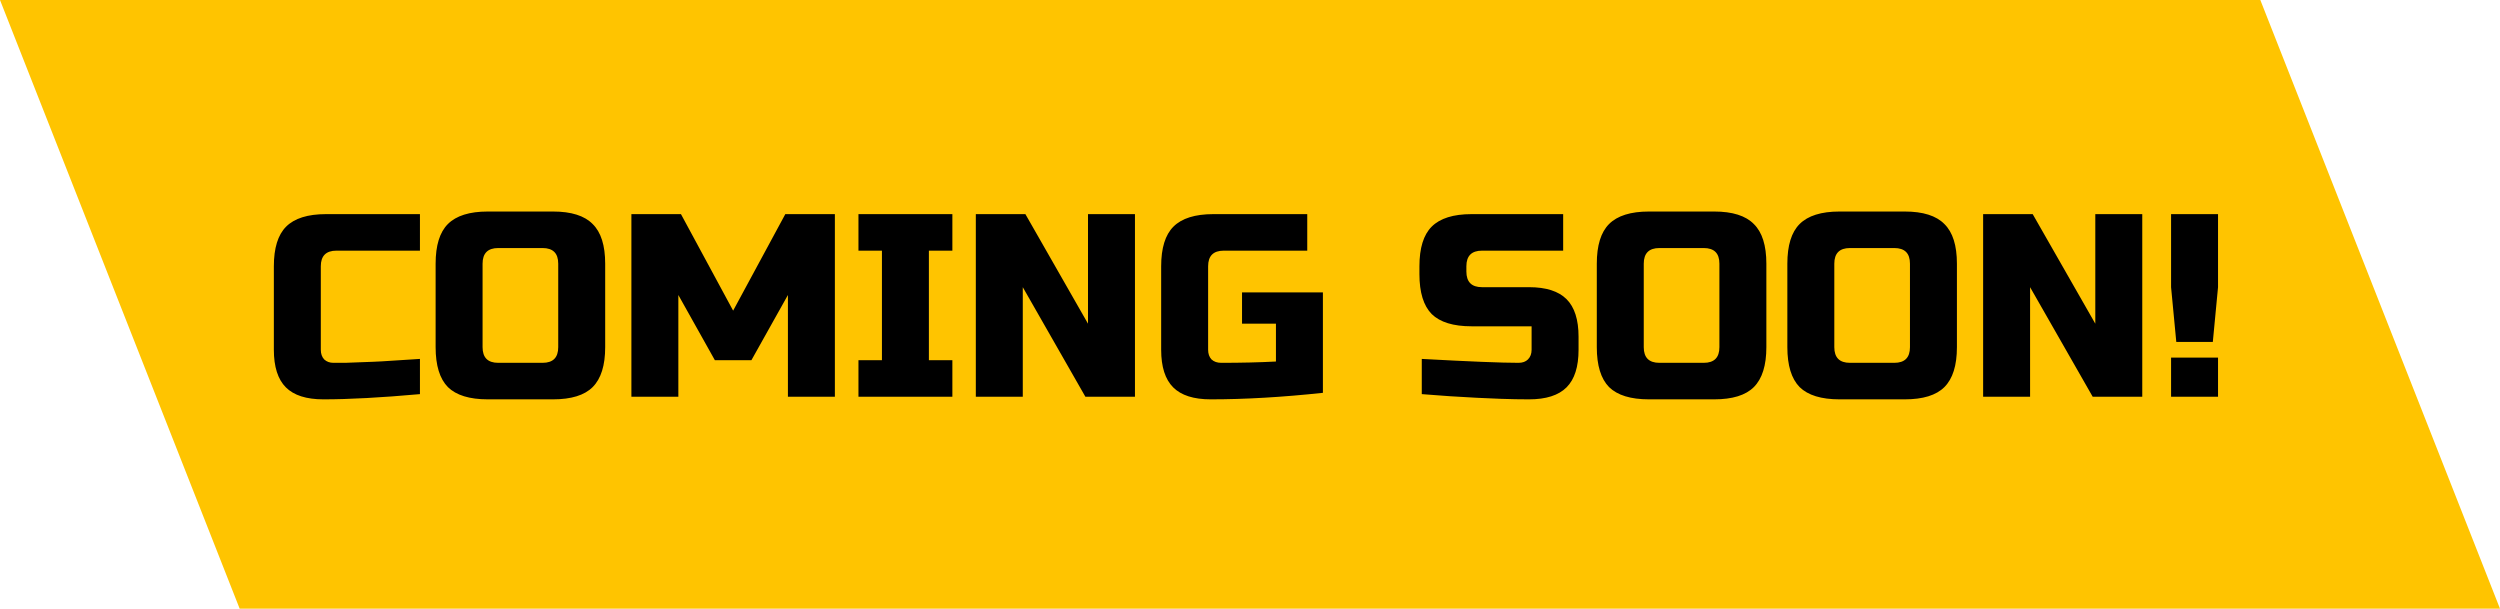 <svg width="460" height="112" viewBox="0 0 460 112" fill="none" xmlns="http://www.w3.org/2000/svg">
<path d="M0 0H415.9L460 112H44.1L0 0Z" fill="#FFC400"/>
<path d="M77.269 72.52C70.133 73.16 64.213 73.48 59.509 73.48C56.373 73.48 54.069 72.744 52.597 71.272C51.125 69.8 50.389 67.496 50.389 64.36V49C50.389 45.64 51.141 43.208 52.645 41.704C54.181 40.168 56.629 39.4 59.989 39.4H77.269V46.12H61.909C59.989 46.12 59.029 47.08 59.029 49V64.36C59.029 65.096 59.237 65.688 59.653 66.136C60.101 66.552 60.661 66.76 61.333 66.76C62.005 66.76 62.741 66.76 63.541 66.76C64.341 66.728 65.173 66.696 66.037 66.664C66.901 66.632 67.765 66.6 68.629 66.568C69.525 66.536 70.661 66.472 72.037 66.376C73.445 66.28 75.189 66.168 77.269 66.04V72.52ZM102.714 48.52C102.714 46.6 101.754 45.64 99.834 45.64H91.674C89.754 45.64 88.794 46.6 88.794 48.52V63.88C88.794 65.8 89.754 66.76 91.674 66.76H99.834C101.754 66.76 102.714 65.8 102.714 63.88V48.52ZM111.354 63.88C111.354 67.24 110.586 69.688 109.05 71.224C107.546 72.728 105.114 73.48 101.754 73.48H89.754C86.394 73.48 83.946 72.728 82.41 71.224C80.906 69.688 80.154 67.24 80.154 63.88V48.52C80.154 45.16 80.906 42.728 82.41 41.224C83.946 39.688 86.394 38.92 89.754 38.92H101.754C105.114 38.92 107.546 39.688 109.05 41.224C110.586 42.728 111.354 45.16 111.354 48.52V63.88ZM144.977 54.28L138.257 66.28H131.537L124.817 54.28V73H116.177V39.4H125.297L134.897 57.16L144.497 39.4H153.617V73H144.977V54.28ZM175.236 73H157.956V66.28H162.276V46.12H157.956V39.4H175.236V46.12H170.916V66.28H175.236V73ZM208.832 73H199.712L188.192 52.84V73H179.552V39.4H188.672L200.192 59.56V39.4H208.832V73ZM243.414 72.28C235.926 73.08 229.046 73.48 222.774 73.48C219.638 73.48 217.334 72.744 215.862 71.272C214.39 69.8 213.654 67.496 213.654 64.36V49C213.654 45.64 214.406 43.208 215.91 41.704C217.446 40.168 219.894 39.4 223.254 39.4H240.534V46.12H225.174C223.254 46.12 222.294 47.08 222.294 49V64.36C222.294 65.096 222.502 65.688 222.918 66.136C223.366 66.552 223.958 66.76 224.694 66.76C228.374 66.76 231.734 66.68 234.774 66.52V59.56H228.534V53.8H243.414V72.28ZM261.606 66.04C270.374 66.52 276.31 66.76 279.414 66.76C280.15 66.76 280.726 66.552 281.142 66.136C281.59 65.688 281.814 65.096 281.814 64.36V60.04H270.774C267.414 60.04 264.966 59.288 263.43 57.784C261.926 56.248 261.174 53.8 261.174 50.44V49C261.174 45.64 261.926 43.208 263.43 41.704C264.966 40.168 267.414 39.4 270.774 39.4H287.622V46.12H272.694C270.774 46.12 269.814 47.08 269.814 49V49.96C269.814 51.88 270.774 52.84 272.694 52.84H281.334C284.47 52.84 286.774 53.576 288.246 55.048C289.718 56.52 290.454 58.824 290.454 61.96V64.36C290.454 67.496 289.718 69.8 288.246 71.272C286.774 72.744 284.47 73.48 281.334 73.48C279.702 73.48 277.974 73.448 276.15 73.384L271.734 73.192C268.47 73.032 265.094 72.808 261.606 72.52V66.04ZM316.371 48.52C316.371 46.6 315.411 45.64 313.491 45.64H305.331C303.411 45.64 302.451 46.6 302.451 48.52V63.88C302.451 65.8 303.411 66.76 305.331 66.76H313.491C315.411 66.76 316.371 65.8 316.371 63.88V48.52ZM325.011 63.88C325.011 67.24 324.243 69.688 322.707 71.224C321.203 72.728 318.771 73.48 315.411 73.48H303.411C300.051 73.48 297.603 72.728 296.067 71.224C294.563 69.688 293.811 67.24 293.811 63.88V48.52C293.811 45.16 294.563 42.728 296.067 41.224C297.603 39.688 300.051 38.92 303.411 38.92H315.411C318.771 38.92 321.203 39.688 322.707 41.224C324.243 42.728 325.011 45.16 325.011 48.52V63.88ZM351.433 48.52C351.433 46.6 350.473 45.64 348.553 45.64H340.393C338.473 45.64 337.513 46.6 337.513 48.52V63.88C337.513 65.8 338.473 66.76 340.393 66.76H348.553C350.473 66.76 351.433 65.8 351.433 63.88V48.52ZM360.073 63.88C360.073 67.24 359.305 69.688 357.769 71.224C356.265 72.728 353.833 73.48 350.473 73.48H338.473C335.113 73.48 332.665 72.728 331.129 71.224C329.625 69.688 328.873 67.24 328.873 63.88V48.52C328.873 45.16 329.625 42.728 331.129 41.224C332.665 39.688 335.113 38.92 338.473 38.92H350.473C353.833 38.92 356.265 39.688 357.769 41.224C359.305 42.728 360.073 45.16 360.073 48.52V63.88ZM394.176 73H385.056L373.536 52.84V73H364.896V39.4H374.016L385.536 59.56V39.4H394.176V73ZM399.478 65.8H408.118V73H399.478V65.8ZM400.438 62.92L399.478 52.84V39.4H408.118V52.84L407.158 62.92H400.438Z" fill="black"/>
</svg>
